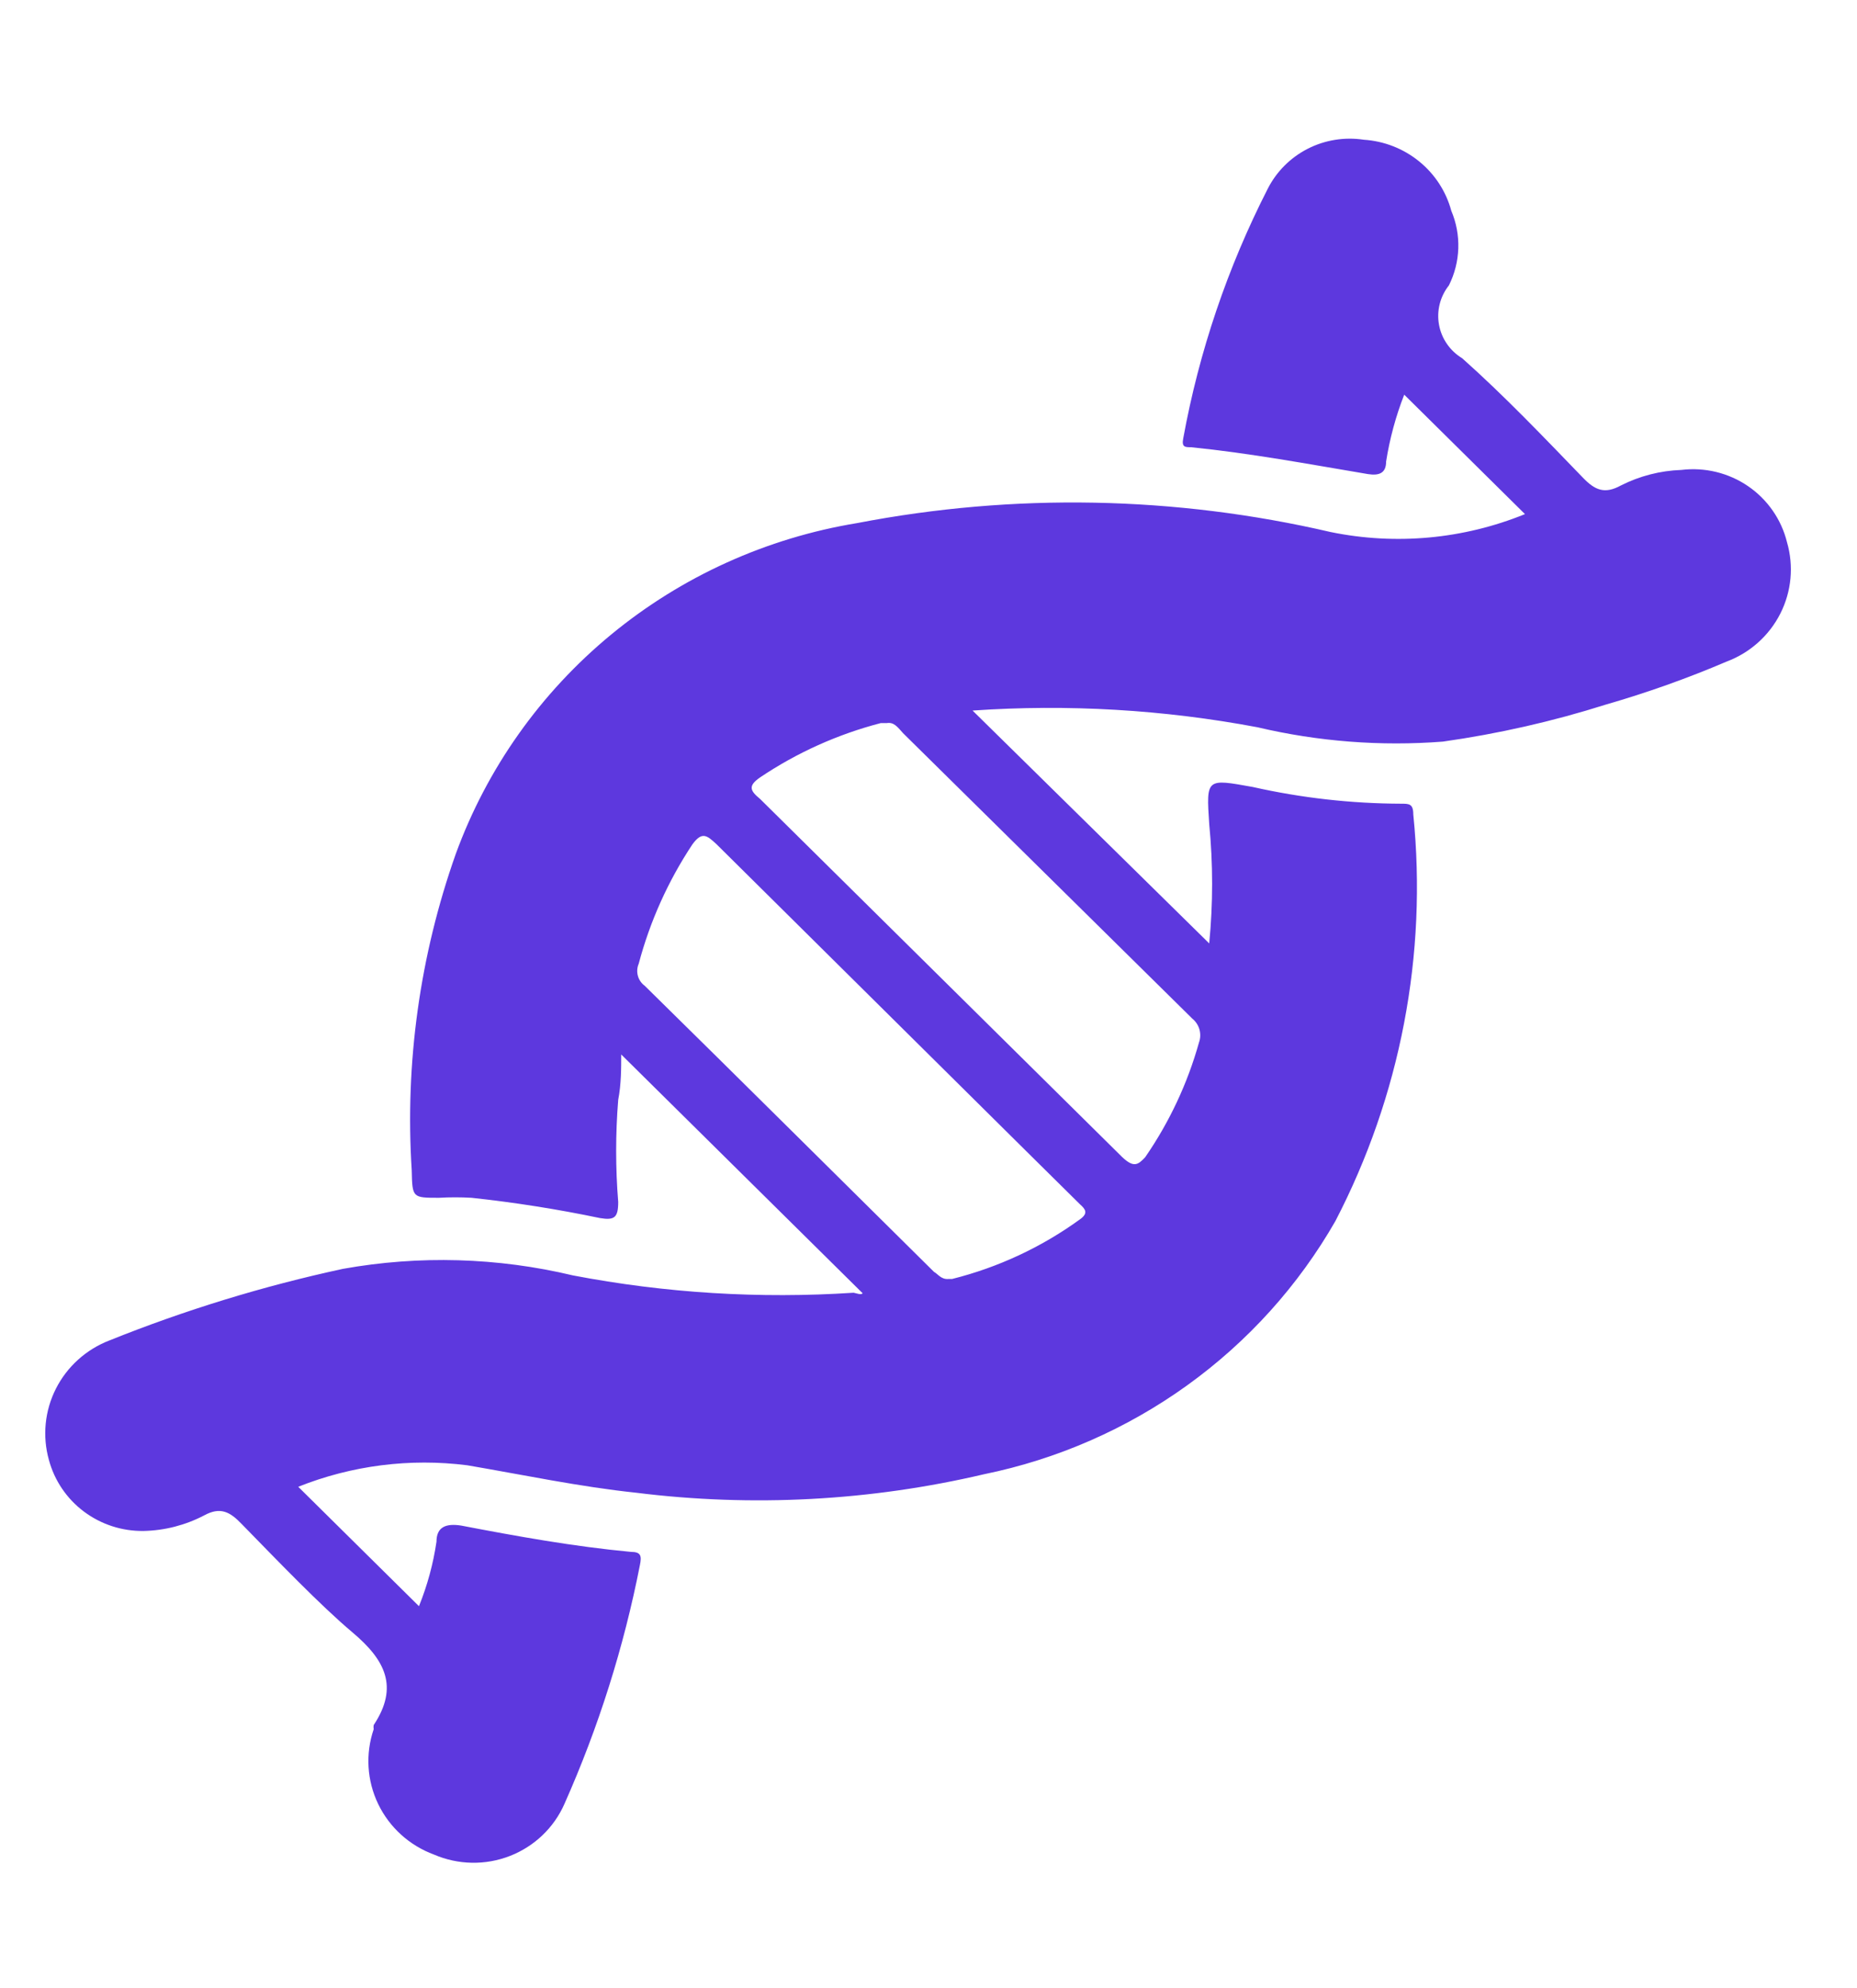 <svg width="85" height="91" viewBox="0 0 85 91" fill="none" xmlns="http://www.w3.org/2000/svg">
<path d="M39.488 59.191L28.435 48.26C28.435 48.889 28.435 49.627 28.297 50.337C28.172 51.892 28.172 53.455 28.297 55.01C28.297 55.72 28.131 55.857 27.468 55.748C25.523 55.341 23.558 55.031 21.582 54.819C21.085 54.791 20.586 54.791 20.089 54.819C18.874 54.819 18.874 54.819 18.846 53.562C18.532 48.649 19.218 43.724 20.863 39.078C22.29 35.167 24.744 31.703 27.974 29.042C31.204 26.381 35.092 24.62 39.239 23.939C46.409 22.557 53.793 22.697 60.904 24.349C63.886 24.962 66.985 24.676 69.802 23.529L64.275 18.063C63.888 19.051 63.611 20.077 63.446 21.124C63.446 21.643 63.142 21.78 62.617 21.698C59.854 21.233 57.229 20.741 54.52 20.468C54.244 20.468 54.078 20.468 54.161 20.058C54.886 16.086 56.189 12.238 58.03 8.635C58.429 7.851 59.069 7.211 59.858 6.808C60.648 6.405 61.546 6.261 62.424 6.395C63.351 6.455 64.237 6.801 64.955 7.384C65.674 7.967 66.19 8.758 66.43 9.647C66.66 10.191 66.769 10.777 66.75 11.366C66.731 11.956 66.584 12.534 66.32 13.062C66.12 13.314 65.977 13.605 65.899 13.916C65.821 14.226 65.81 14.549 65.868 14.864C65.925 15.179 66.049 15.478 66.232 15.742C66.415 16.007 66.652 16.229 66.928 16.396C68.862 18.118 70.658 20.004 72.454 21.862C73.007 22.436 73.449 22.627 74.195 22.217C75.053 21.783 75.996 21.541 76.959 21.507C78.034 21.376 79.121 21.64 80.013 22.25C80.904 22.86 81.538 23.772 81.795 24.813C82.112 25.901 82.004 27.067 81.492 28.079C80.98 29.092 80.102 29.877 79.031 30.279C77.232 31.047 75.386 31.704 73.505 32.246C71.07 33.017 68.574 33.583 66.044 33.941C63.199 34.161 60.336 33.94 57.56 33.285C53.264 32.476 48.88 32.219 44.517 32.52L55.349 43.177C55.526 41.36 55.526 39.529 55.349 37.712C55.211 35.608 55.211 35.635 57.339 36.017C59.57 36.519 61.849 36.776 64.137 36.783C64.496 36.783 64.69 36.783 64.69 37.275C65.339 43.688 64.101 50.15 61.125 55.884C59.433 58.837 57.123 61.398 54.349 63.396C51.576 65.394 48.403 66.784 45.042 67.471C39.831 68.694 34.44 68.981 29.125 68.318C26.528 68.045 23.958 67.499 21.388 67.061C18.766 66.728 16.102 67.067 13.651 68.045L19.177 73.51C19.561 72.561 19.83 71.571 19.979 70.559C19.979 69.876 20.421 69.712 21.112 69.821C23.682 70.313 26.252 70.778 28.877 71.024C29.347 71.024 29.374 71.215 29.291 71.625C28.555 75.384 27.396 79.051 25.837 82.556C25.6 83.096 25.257 83.585 24.829 83.994C24.4 84.404 23.894 84.725 23.34 84.941C22.785 85.157 22.193 85.263 21.598 85.252C21.002 85.241 20.414 85.114 19.868 84.879C18.744 84.465 17.826 83.635 17.31 82.563C16.794 81.492 16.721 80.264 17.105 79.14C17.093 79.077 17.093 79.012 17.105 78.949C18.266 77.2 17.63 75.97 16.138 74.713C14.646 73.456 12.711 71.434 11.053 69.739C10.528 69.193 10.086 68.947 9.34 69.357C8.487 69.802 7.541 70.046 6.577 70.067C5.59 70.082 4.628 69.769 3.841 69.18C3.055 68.591 2.491 67.758 2.238 66.815C1.934 65.728 2.048 64.567 2.558 63.558C3.069 62.548 3.939 61.762 5.002 61.35C8.465 59.958 12.043 58.86 15.696 58.071C19.188 57.445 22.774 57.548 26.224 58.371C30.455 59.181 34.774 59.447 39.074 59.164C39.212 59.191 39.405 59.273 39.488 59.191ZM43.412 58.535H43.578C45.69 58.006 47.679 57.078 49.436 55.802C49.823 55.529 49.685 55.338 49.436 55.119L47.225 52.933L32.801 38.641C32.359 38.231 32.138 38.04 31.695 38.641C30.582 40.319 29.752 42.165 29.236 44.106C29.161 44.281 29.147 44.476 29.197 44.659C29.247 44.843 29.358 45.004 29.512 45.117C33.934 49.462 38.327 53.835 42.749 58.207C42.942 58.316 43.08 58.562 43.412 58.535ZM40.649 33.093H40.317C38.345 33.605 36.476 34.446 34.79 35.58C34.238 35.963 34.321 36.181 34.79 36.564L51.37 52.96C51.895 53.452 52.089 53.316 52.42 52.96C53.526 51.357 54.357 49.584 54.88 47.714C54.949 47.523 54.957 47.315 54.903 47.119C54.849 46.924 54.734 46.749 54.576 46.62L41.339 33.558C41.091 33.285 40.925 33.039 40.593 33.093H40.649Z" fill="#5D38DE"/>
</svg>

